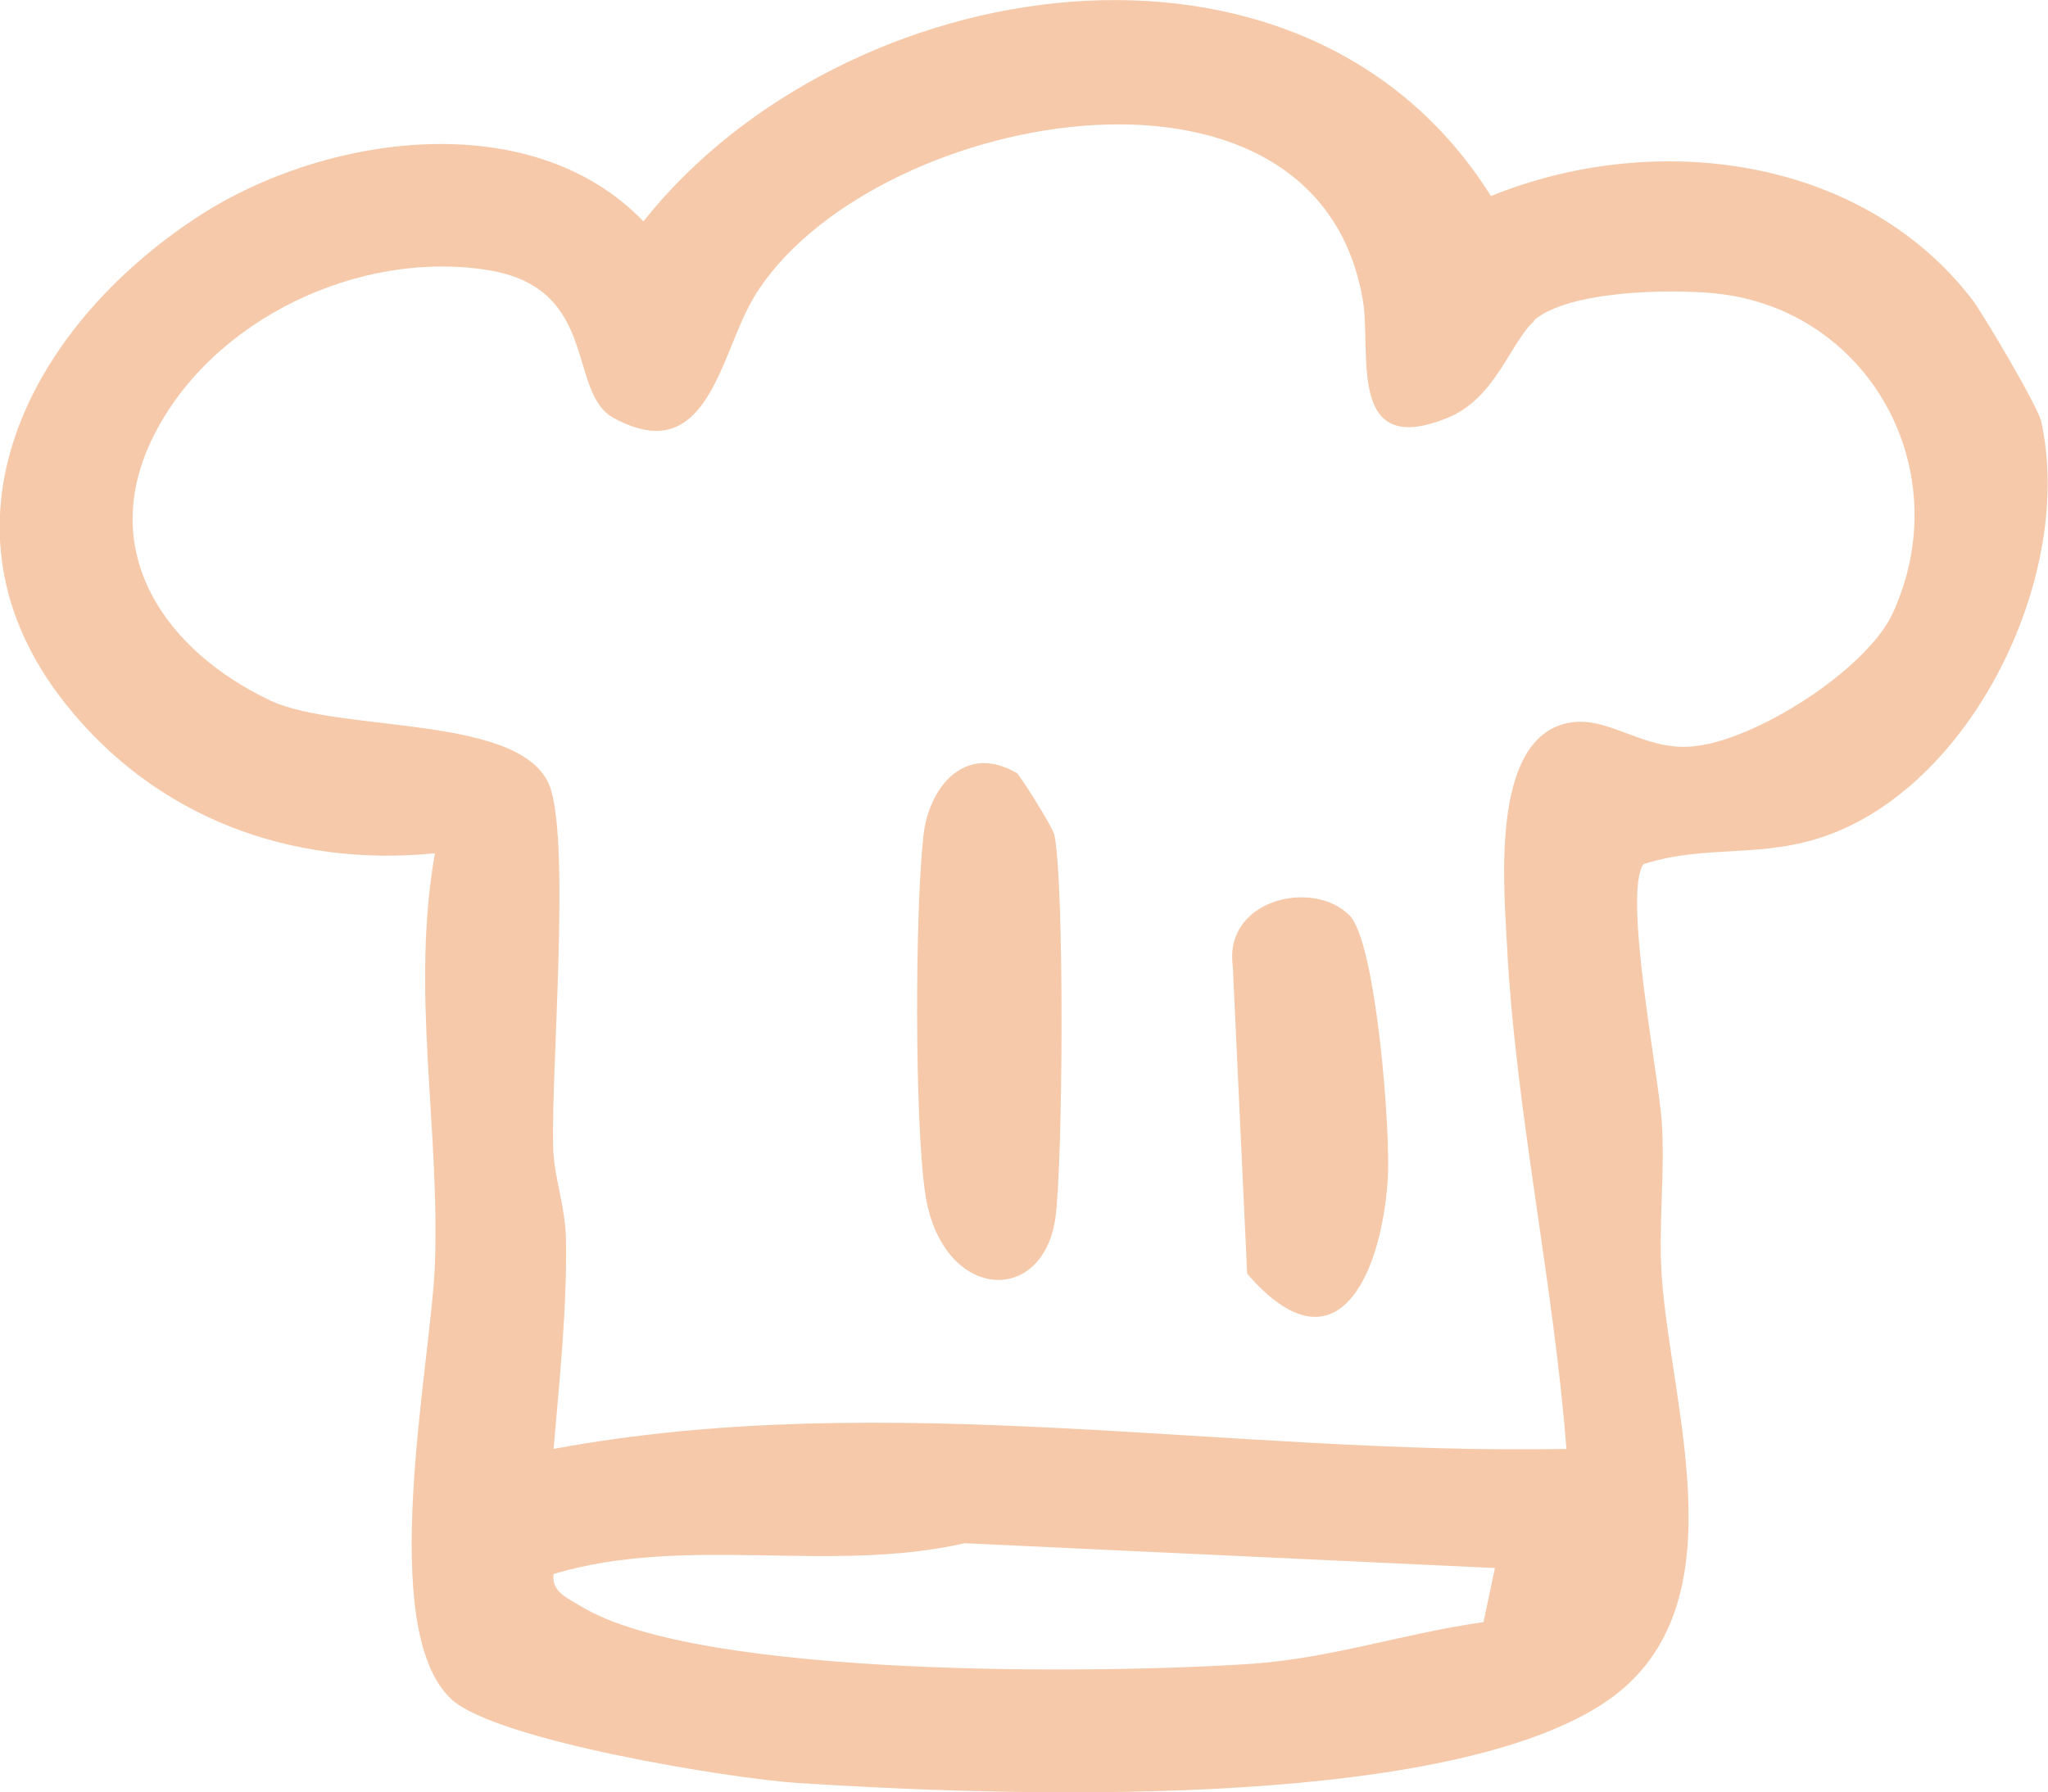 <?xml version="1.0" encoding="UTF-8"?>
<svg id="Layer_2" data-name="Layer 2" xmlns="http://www.w3.org/2000/svg" viewBox="0 0 41.25 36.11">
  <defs>
    <style>
      .cls-1 {
        fill: #f5c9a9;
      }
    </style>
  </defs>
  <g id="Layer_1-2" data-name="Layer 1">
    <g>
      <path class="cls-1" d="M8.76,17.19c-2.9.29-5.62-.72-7.44-3.01-2.83-3.56-.75-7.58,2.66-9.81,2.53-1.66,6.71-2.27,8.98.09,4.02-5.07,13.28-6.56,17.07-.51,3.27-1.33,7.44-.83,9.69,2.08.24.32,1.32,2.15,1.39,2.45.68,3.02-1.31,7.25-4.28,8.34-1.33.49-2.46.18-3.73.59-.41.6.3,4.2.37,5.18.07,1.03-.07,2.08,0,3.12.19,2.74,1.65,6.79-1.21,8.63-3.37,2.17-12.17,1.84-16.2,1.58-1.36-.09-6.04-.85-6.96-1.68-1.54-1.41-.42-6.75-.34-8.76.1-2.8-.49-5.52,0-8.29ZM30.91,6.46c-.48.41-.78,1.57-1.76,1.96-2.04.83-1.52-1.33-1.7-2.37-.94-5.57-10.01-3.78-12.26-.07-.69,1.14-.92,3.48-2.83,2.44-.95-.52-.27-2.62-2.54-2.98-2.59-.41-5.54.99-6.72,3.33s.23,4.35,2.36,5.35c1.42.66,5.19.25,5.64,1.8.37,1.26.01,5.5.04,7.16.01.63.25,1.21.26,1.9.02,1.43-.13,2.8-.25,4.21,6.76-1.25,13.6.13,20.4,0-.26-3.38-1.03-6.83-1.2-10.2-.06-1.17-.31-3.98,1.13-4.4.85-.25,1.56.53,2.58.45,1.26-.09,3.53-1.54,4.06-2.68,1.33-2.89-.48-6.14-3.58-6.45-.9-.09-2.96-.06-3.65.55ZM30.12,31.59l-10.69-.5c-2.72.62-5.6-.18-8.28.62-.05.37.3.49.55.65,2.39,1.46,10.53,1.36,13.5,1.16,1.61-.11,3.1-.62,4.68-.84l.23-1.09Z"/>
      <path class="cls-1" d="M20.47,15.56c.06.04.73,1.09.77,1.27.2,1.05.17,6.53.02,7.69-.25,1.83-2.32,1.69-2.63-.51-.21-1.49-.2-5.66-.03-7.18.11-.98.84-1.86,1.87-1.26Z"/>
      <path class="cls-1" d="M27.18,18.44c.54.54.84,4.41.77,5.34-.13,1.92-1.04,3.95-2.83,1.88l-.29-6.2c-.18-1.34,1.61-1.76,2.35-1.02Z"/>
    </g>
  </g>
</svg>